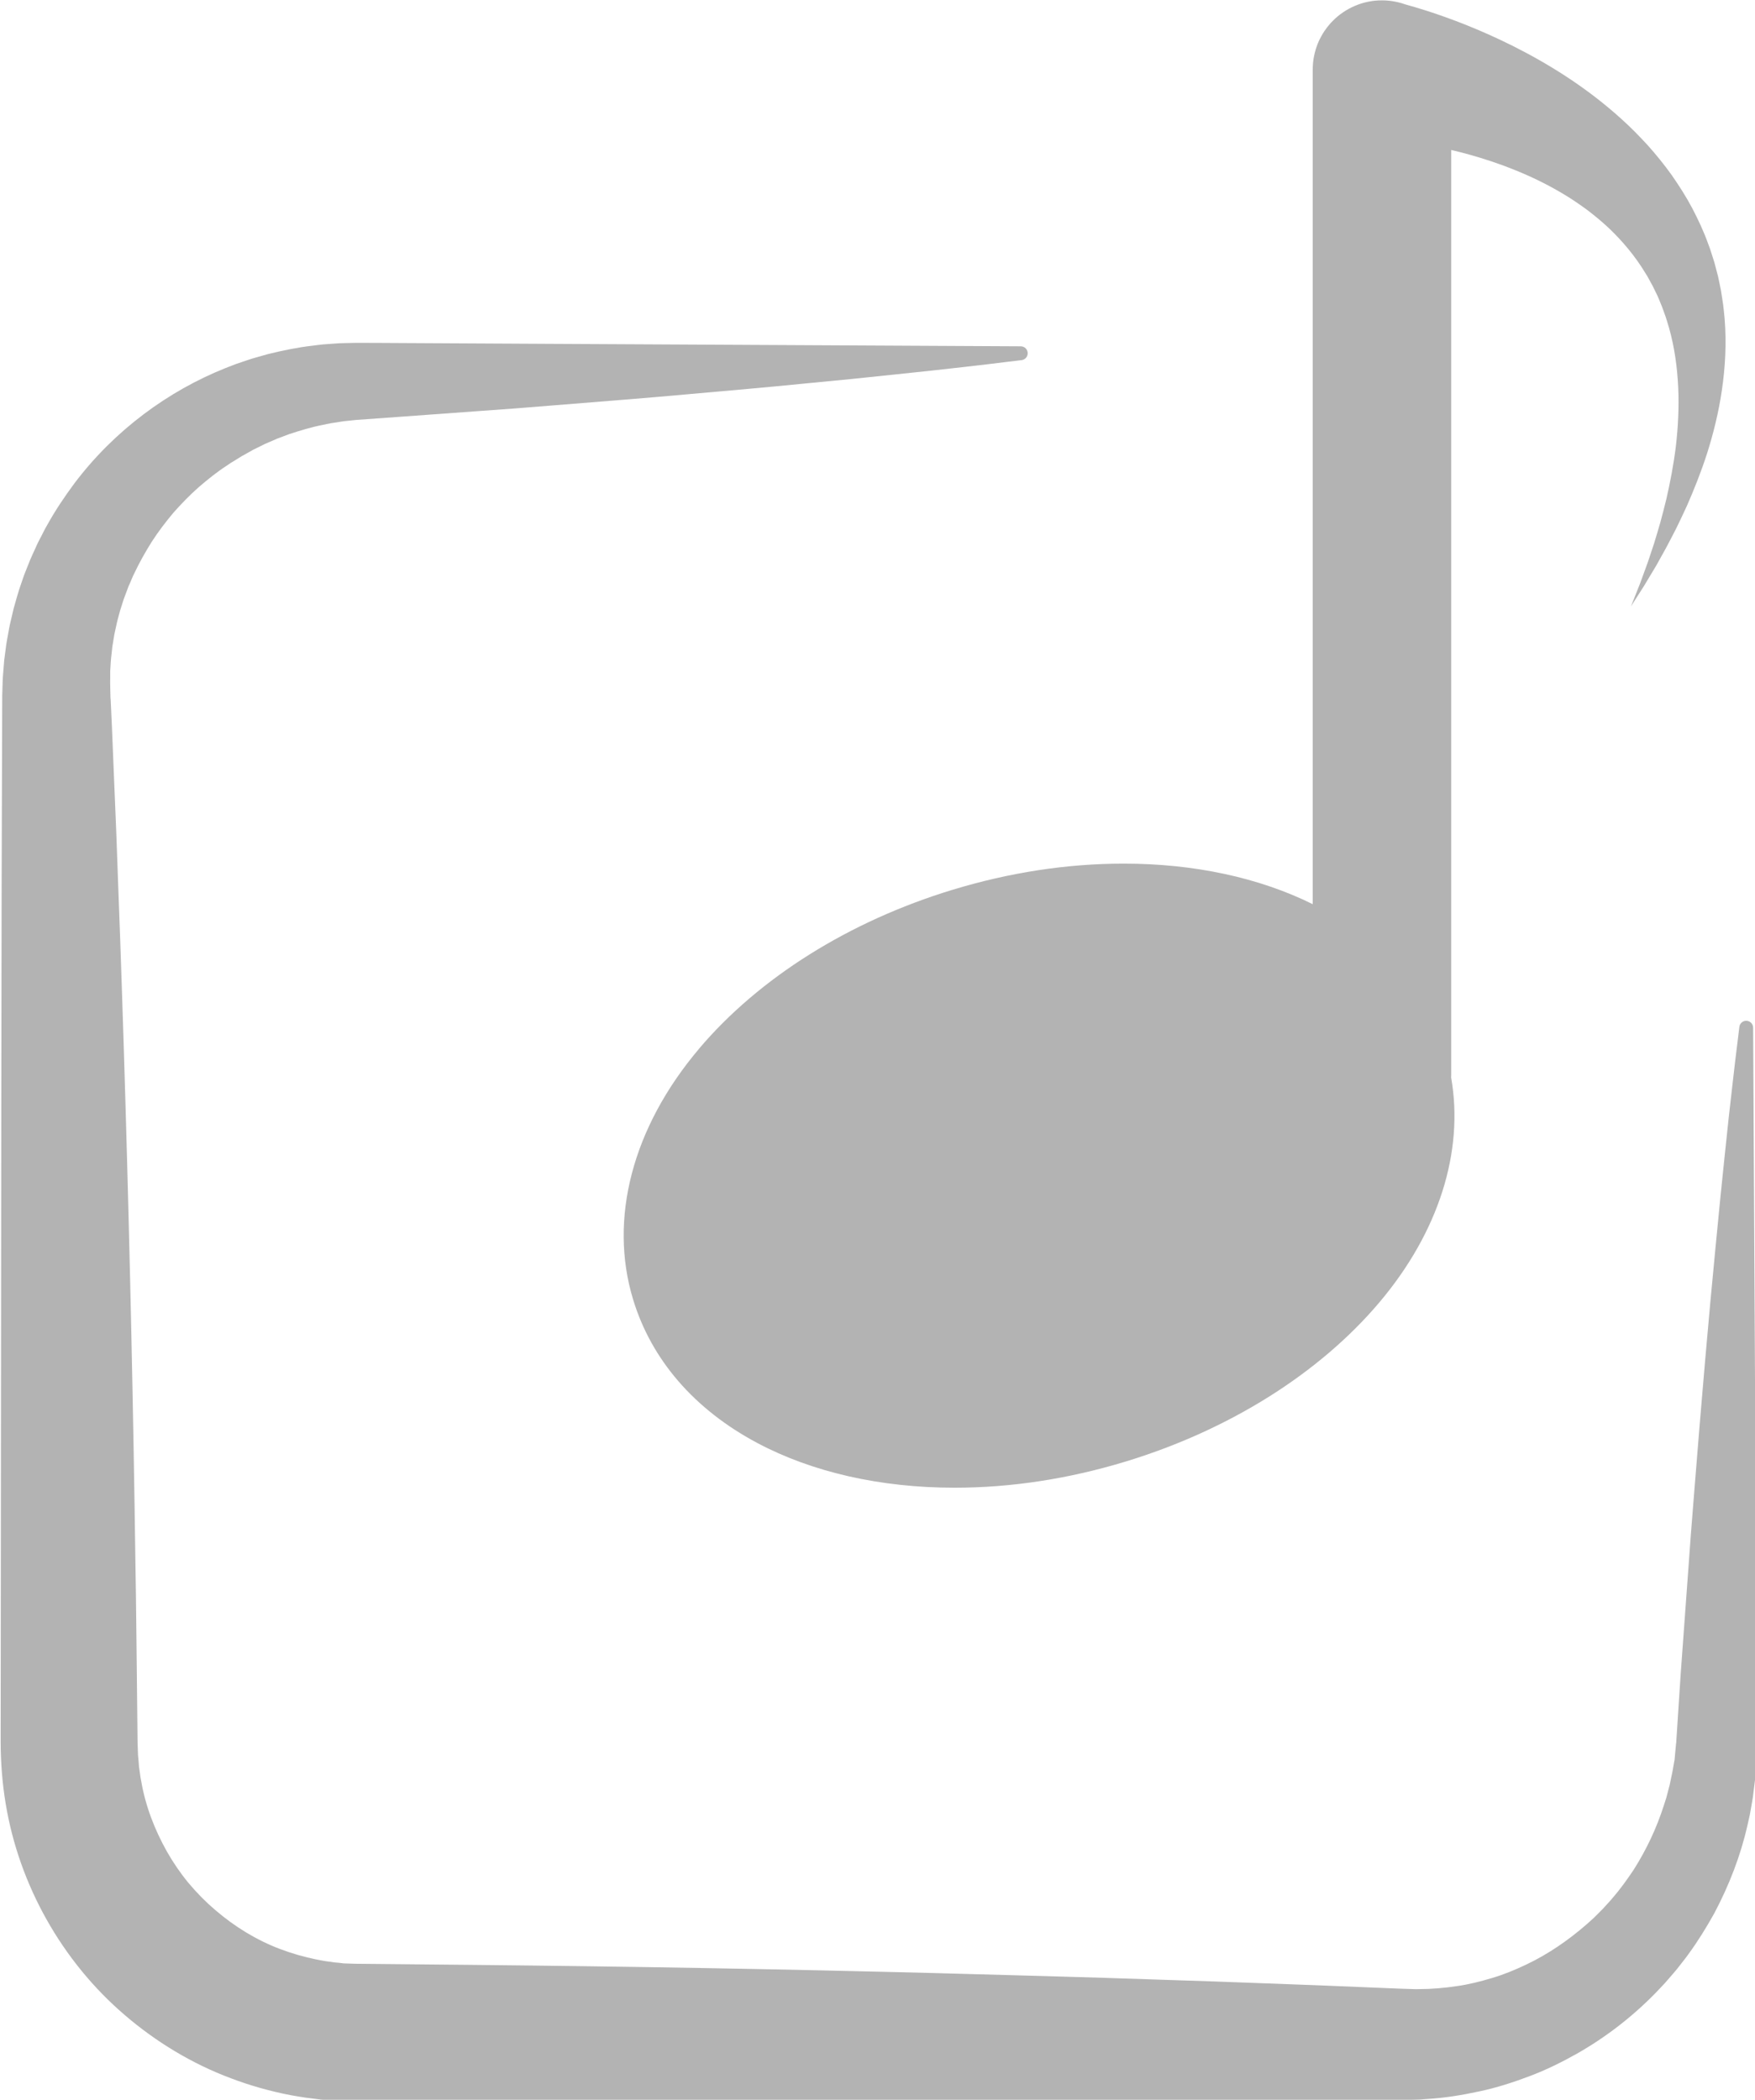 <?xml version="1.0" encoding="UTF-8"?>
<!-- Created with Inkscape (http://www.inkscape.org/) -->
<svg width="60.822mm" height="72.759mm" version="1.1" viewBox="0 0 60.822 72.759" xml:space="preserve" xmlns="http://www.w3.org/2000/svg"><defs><clipPath id="cf2e17ade8"><path d="m162 61.043h109v146.96h-109z"/></clipPath><clipPath id="47884fda57"><path d="m101.09 94h172.5v173.29h-172.5z"/></clipPath></defs><g transform="translate(-82.773 -84.242)"><g fill="#b3b3b3"><g transform="matrix(.353 0 0 .353 47.096 62.706)" clip-path="url(#cf2e17ade8)"><path d="m169.68 163.98c-6.512 7.699-8.867 16.66-6.457 24.586 1.801 5.93 6.019 10.801 12.188 14.086 5.406 2.875 12.102 4.394 19.371 4.394 5.551 0 11.211-0.867 16.828-2.578 10.141-3.094 18.977-8.637 24.875-15.609 5.832-6.898 8.328-14.812 7.051-22.082 4e-3 -0.074 8e-3 -0.145 8e-3 -0.219v-90.828c0.578 0.137 1.176 0.289 1.797 0.461 1.434 0.402 2.973 0.902 4.535 1.543 1.574 0.633 3.168 1.41 4.723 2.344 0.781 0.465 1.535 0.984 2.285 1.531 0.738 0.559 1.453 1.156 2.141 1.797 1.359 1.297 2.59 2.766 3.586 4.418l0.191 0.305 0.172 0.316 0.352 0.641 0.48 0.984 0.141 0.336 0.281 0.68 0.25 0.691c0.18 0.461 0.297 0.938 0.449 1.41 0.539 1.902 0.809 3.887 0.902 5.852 0.09 1.961-0.016 3.902-0.227 5.75-0.227 1.844-0.566 3.586-0.934 5.195-0.199 0.801-0.391 1.57-0.594 2.301-0.215 0.723-0.406 1.418-0.613 2.062-0.215 0.641-0.414 1.246-0.598 1.801-0.203 0.555-0.387 1.059-0.555 1.52-0.082 0.23-0.164 0.445-0.238 0.652-0.078 0.203-0.156 0.391-0.227 0.566-0.141 0.355-0.258 0.656-0.355 0.898-0.195 0.488-0.301 0.75-0.301 0.75s0.152-0.238 0.434-0.68c0.145-0.219 0.316-0.496 0.523-0.816 0.105-0.16 0.215-0.332 0.332-0.52 0.113-0.188 0.23-0.387 0.359-0.598 0.25-0.422 0.531-0.891 0.84-1.398 0.289-0.52 0.602-1.082 0.938-1.688 0.332-0.602 0.656-1.258 1.016-1.949 0.344-0.695 0.691-1.438 1.051-2.215 0.688-1.57 1.387-3.301 2-5.207 0.598-1.902 1.121-3.973 1.441-6.188 0.324-2.215 0.461-4.578 0.262-7.012-0.066-0.605-0.109-1.219-0.215-1.832-0.047-0.305-0.094-0.613-0.145-0.922l-0.188-0.918-0.098-0.465-0.121-0.457-0.242-0.918-0.289-0.906-0.148-0.457-0.168-0.449c-0.43-1.207-0.977-2.371-1.57-3.504-0.602-1.137-1.293-2.211-2.019-3.254-0.738-1.027-1.531-2.004-2.356-2.926-0.836-0.91-1.695-1.781-2.582-2.578-1.77-1.602-3.609-2.981-5.414-4.16-1.809-1.184-3.582-2.168-5.254-3.008-3.34-1.668-6.258-2.738-8.359-3.418-0.887-0.285-1.625-0.5-2.199-0.656-0.422-0.152-0.867-0.258-1.32-0.324h-0.012c-0.023-0.004-0.047-0.008-0.074-0.012-0.074-0.008-0.152-0.016-0.23-0.023-0.055-0.008-0.109-0.012-0.168-0.016-0.055-0.004-0.105-0.004-0.16-0.008-0.078-0.004-0.16-0.008-0.238-0.008h-0.07-0.023c-0.094 0-0.191 0-0.289 0.008h-0.051c-0.102 0.008-0.199 0.016-0.297 0.023-0.016 0-0.031 0.004-0.047 0.004-0.094 0.012-0.188 0.023-0.285 0.035-0.016 0.004-0.039 0.008-0.059 0.012-0.086 0.012-0.168 0.027-0.25 0.043-0.031 0.008-0.059 0.012-0.09 0.016-0.07 0.016-0.141 0.035-0.211 0.051-0.043 0.008-0.082 0.02-0.121 0.027-0.059 0.016-0.109 0.031-0.164 0.047-0.055 0.016-0.113 0.031-0.168 0.051-0.035 0.012-0.074 0.023-0.109 0.035-0.07 0.027-0.141 0.047-0.207 0.074-0.023 0.008-0.047 0.016-0.066 0.027-0.086 0.031-0.164 0.062-0.242 0.098-0.012 0.004-0.023 0.008-0.035 0.016-0.09 0.039-0.18 0.078-0.27 0.121-4e-3 0-4e-3 0.004-4e-3 0.004-0.195 0.098-0.387 0.199-0.57 0.312l-4e-3 0.004c-0.09 0.055-0.176 0.113-0.266 0.172-0.012 0.008-0.023 0.02-0.035 0.027-0.074 0.051-0.152 0.105-0.227 0.16-0.023 0.02-0.051 0.039-0.078 0.062-0.059 0.043-0.117 0.09-0.176 0.137-0.043 0.035-0.082 0.074-0.121 0.109-0.039 0.035-0.078 0.066-0.117 0.102-0.059 0.055-0.113 0.105-0.168 0.16-0.023 0.023-0.043 0.039-0.062 0.062-0.07 0.066-0.137 0.137-0.203 0.207-8e-3 0.012-0.012 0.016-0.023 0.023-0.215 0.242-0.418 0.5-0.602 0.77-0.055 0.086-0.109 0.168-0.16 0.254-8e-3 0.012-0.012 0.02-0.019 0.027-0.043 0.074-0.086 0.152-0.129 0.23-0.012 0.02-0.023 0.039-0.035 0.062-0.035 0.062-0.066 0.129-0.098 0.191-0.019 0.035-0.039 0.074-0.059 0.109-0.023 0.051-0.043 0.102-0.07 0.156-0.019 0.051-0.043 0.102-0.066 0.156-0.016 0.039-0.031 0.078-0.047 0.113-0.027 0.07-0.055 0.137-0.078 0.207-8e-3 0.027-0.016 0.055-0.027 0.078-0.027 0.086-0.055 0.168-0.082 0.25-4e-3 0.02-8e-3 0.035-0.012 0.051-0.027 0.094-0.055 0.191-0.078 0.285-4e-3 0.012-8e-3 0.023-8e-3 0.039-0.023 0.098-0.047 0.195-0.066 0.297-4e-3 0.016-8e-3 0.031-8e-3 0.043-0.019 0.098-0.035 0.195-0.051 0.293v0.023c-4e-3 0.02-4e-3 0.039-8e-3 0.059-0.012 0.082-0.019 0.164-0.027 0.246-8e-3 0.055-8e-3 0.105-0.012 0.156-8e-3 0.059-8e-3 0.117-0.012 0.172-4e-3 0.078-4e-3 0.156-4e-3 0.23 0 0.027-4e-3 0.051-4e-3 0.078v0.078 0.023 81.816c-5.254-2.606-11.648-3.981-18.559-3.981-5.547 0-11.211 0.867-16.828 2.578-10.141 3.09-18.977 8.637-24.875 15.609" fill="#b3b3b3"/></g><g transform="matrix(.353 0 0 .353 47.096 62.706)" clip-path="url(#47884fda57)"><path d="m273.54 231.42c-8e-3 -2.805-0.019-5.543-0.031-8.215-0.027-5.34-0.055-10.406-0.078-15.168-0.051-9.523-0.094-17.828-0.133-24.664-0.074-13.672-0.113-21.488-0.113-21.488-4e-3 -0.336-0.254-0.629-0.598-0.668-0.371-0.047-0.707 0.219-0.754 0.59l-8e-3 0.078s-0.062 0.488-0.176 1.434c-0.113 0.949-0.297 2.352-0.496 4.184-0.105 0.914-0.219 1.938-0.348 3.062-0.117 1.125-0.25 2.356-0.391 3.684-0.137 1.328-0.285 2.754-0.441 4.277-0.152 1.52-0.309 3.137-0.473 4.848-0.668 6.836-1.391 15.141-2.144 24.664-0.199 2.379-0.379 4.836-0.559 7.367-0.188 2.527-0.375 5.129-0.57 7.801-0.203 2.672-0.363 5.41-0.551 8.215l-0.035 0.527-4e-3 0.133c-4e-3 -0.035-8e-3 0.262-8e-3 -0.043l-0.023 0.262c-0.035 0.352-0.066 0.707-0.098 1.059l-0.023 0.266c-4e-3 0.043-8e-3 0.094-0.012 0.129l-0.019 0.09-0.066 0.367c-0.043 0.246-0.082 0.488-0.129 0.734-0.059 0.277-0.117 0.555-0.176 0.836l-0.086 0.418c-0.031 0.137-0.074 0.273-0.109 0.414-0.074 0.273-0.145 0.551-0.215 0.828-0.082 0.273-0.176 0.543-0.262 0.816-0.699 2.184-1.688 4.293-2.938 6.266-0.648 0.977-1.336 1.93-2.109 2.824-0.184 0.23-0.395 0.438-0.59 0.66-0.199 0.219-0.395 0.441-0.609 0.645-0.211 0.207-0.422 0.418-0.633 0.629-0.219 0.199-0.441 0.398-0.66 0.594-1.793 1.566-3.777 2.941-5.949 3.973-1.082 0.512-2.195 0.98-3.352 1.32-1.152 0.348-2.324 0.645-3.523 0.809-1.199 0.176-2.406 0.285-3.629 0.285-0.152 0-0.305 0.012-0.457 4e-3l-0.461-0.016c-0.332-0.012-0.66-0.019-0.992-0.031-0.855-0.035-1.715-0.07-2.574-0.105-3.441-0.152-6.922-0.281-10.445-0.41-1.758-0.066-3.527-0.133-5.309-0.195-1.777-0.059-3.566-0.117-5.363-0.176-3.594-0.121-7.219-0.242-10.879-0.34-14.629-0.426-29.746-0.766-45.109-0.973-3.84-0.062-7.699-0.09-11.566-0.137-3.762-0.035-7.539-0.074-11.324-0.109l-1.09-0.035c-0.074 0-0.105-8e-3 -0.129-0.012l-0.082-0.012c-0.227-0.031-0.441-0.051-0.676-0.066-0.309-0.047-0.617-0.09-0.926-0.129-0.305-0.039-0.609-0.117-0.914-0.168-1.211-0.25-2.406-0.586-3.562-1.027-2.316-0.871-4.469-2.203-6.359-3.824-0.949-0.809-1.828-1.703-2.629-2.66-0.793-0.961-1.5-1.996-2.113-3.074-1.219-2.168-2.121-4.508-2.535-6.961-0.07-0.301-0.098-0.613-0.145-0.922l-0.066-0.461-0.035-0.469c-0.023-0.312-0.07-0.621-0.07-0.938l-0.035-0.996c-0.019-1.941-0.043-3.879-0.062-5.816-0.047-3.871-0.074-7.734-0.145-11.582-0.211-15.383-0.547-30.52-0.977-45.172-0.098-3.664-0.227-7.293-0.34-10.895-0.113-3.598-0.246-7.16-0.379-10.684-0.062-1.766-0.129-3.519-0.191-5.262-0.074-1.742-0.145-3.477-0.215-5.199-0.07-1.723-0.141-3.434-0.211-5.133-0.039-0.852-0.078-1.699-0.117-2.547l-8e-3 -0.156c0-0.27-8e-3 0.184-8e-3 0.082l-8e-3 -0.316-0.016-0.637-0.012-0.629c-4e-3 -0.125 0-0.168 0-0.234l4e-3 -0.184v-0.746c0.019-0.305 0.039-0.609 0.055-0.91 0.012-0.305 0.059-0.602 0.09-0.906 0.035-0.297 0.055-0.602 0.113-0.898 0.047-0.297 0.098-0.594 0.145-0.891 0.062-0.297 0.129-0.59 0.191-0.883 0.055-0.301 0.137-0.59 0.215-0.879 0.086-0.285 0.145-0.586 0.246-0.867 0.09-0.285 0.184-0.57 0.273-0.855 0.102-0.285 0.211-0.562 0.316-0.844 0.051-0.141 0.098-0.281 0.156-0.418l0.184-0.41c0.121-0.273 0.223-0.559 0.363-0.824 0.508-1.078 1.094-2.121 1.727-3.129 0.645-1 1.367-1.945 2.129-2.856 0.785-0.879 1.602-1.734 2.484-2.508 0.887-0.762 1.797-1.5 2.769-2.125l0.359-0.246c0.121-0.078 0.246-0.148 0.371-0.223 0.246-0.148 0.492-0.305 0.734-0.457 0.254-0.141 0.504-0.281 0.754-0.418l0.379-0.215 0.387-0.188c0.258-0.125 0.512-0.254 0.77-0.383 0.262-0.109 0.523-0.223 0.785-0.336l0.391-0.172 0.398-0.148c0.27-0.102 0.535-0.203 0.797-0.301 1.078-0.352 2.16-0.684 3.262-0.898 0.273-0.055 0.547-0.121 0.82-0.168 0.277-0.043 0.555-0.086 0.828-0.129l0.414-0.066 0.418-0.043c0.277-0.027 0.551-0.059 0.828-0.086 1.355-0.098 2.695-0.195 4.016-0.289 2.668-0.195 5.266-0.383 7.793-0.566 1.262-0.09 2.508-0.18 3.734-0.27 1.227-0.098 2.434-0.195 3.621-0.289 2.379-0.191 4.68-0.375 6.902-0.555 1.109-0.094 2.199-0.18 3.269-0.27 1.07-0.094 2.121-0.188 3.148-0.277 4.117-0.367 7.894-0.691 11.309-1.035 1.707-0.164 3.324-0.32 4.844-0.469 1.52-0.156 2.945-0.305 4.273-0.445 2.648-0.27 4.906-0.523 6.734-0.73 1.828-0.199 3.231-0.383 4.176-0.496 0.945-0.113 1.434-0.172 1.434-0.172l0.078-0.008c0.332-0.043 0.594-0.328 0.594-0.672 4e-3 -0.375-0.301-0.68-0.672-0.684 0 0-7.805-0.043-21.461-0.113-6.828-0.035-15.117-0.078-24.629-0.129-4.754-0.027-9.812-0.055-15.148-0.082-1.336-0.004-2.68-0.02-4.059-0.016-0.352 0.008-0.703 0.016-1.059 0.023l-0.531 0.016-0.531 0.035c-0.355 0.027-0.715 0.055-1.07 0.078-0.359 0.031-0.715 0.086-1.074 0.129-1.434 0.16-2.863 0.461-4.301 0.809-0.355 0.098-0.711 0.199-1.07 0.301l-0.535 0.152-0.531 0.176c-0.352 0.121-0.707 0.238-1.062 0.359-0.352 0.137-0.703 0.273-1.055 0.41-5.598 2.242-10.867 6.086-14.805 11.305-0.969 1.309-1.891 2.676-2.691 4.129-0.215 0.355-0.387 0.734-0.582 1.102l-0.289 0.555c-0.094 0.188-0.176 0.379-0.262 0.57-0.172 0.383-0.352 0.762-0.516 1.145-0.156 0.391-0.312 0.781-0.469 1.176-0.164 0.387-0.281 0.793-0.426 1.191-0.137 0.402-0.277 0.801-0.387 1.211-0.117 0.41-0.234 0.82-0.348 1.23-0.098 0.414-0.195 0.832-0.293 1.25-0.105 0.41-0.172 0.836-0.25 1.258-0.074 0.426-0.164 0.848-0.211 1.273-0.055 0.43-0.109 0.859-0.168 1.285-0.035 0.441-0.07 0.879-0.105 1.32-0.016 0.215-0.039 0.445-0.043 0.652l-0.039 1.266-8e-3 0.316v0.344c-4e-3 0.848-8e-3 1.695-8e-3 2.547-8e-3 1.699-0.012 3.41-0.016 5.133-0.012 3.449-0.023 6.934-0.031 10.461-0.012 7.047-0.023 14.254-0.035 21.578-0.012 14.652-0.027 29.789-0.043 45.172-4e-3 3.848-8e-3 7.711-0.012 11.582-4e-3 1.938-4e-3 3.875-8e-3 5.816 8e-3 2.004 0.16 4.035 0.492 6.027 1.312 7.992 5.531 15.5 11.707 20.777 3.078 2.641 6.609 4.773 10.41 6.195 1.895 0.719 3.852 1.27 5.84 1.652 0.5 0.082 0.996 0.184 1.496 0.25l1.508 0.191 1.539 0.117c0.262 0.023 0.5 0.027 0.742 0.031l0.73 0.019 0.363 8e-3 0.184 4e-3h2.398c0.973 0 1.941-4e-3 2.91-4e-3 1.941 0 3.875-4e-3 5.809-4e-3 3.867-4e-3 7.727-8e-3 11.566-0.012 15.363-0.016 30.48-0.031 45.109-0.047 7.316-0.012 14.512-0.019 21.551-0.031 3.523-8e-3 7.004-0.023 10.445-0.031 0.859 0 1.719-4e-3 2.574-8e-3 0.422 0 0.875-0.019 1.312-0.031l0.66-0.016c0.219-0.012 0.441-0.035 0.66-0.051 1.754-0.102 3.484-0.387 5.18-0.754 1.699-0.359 3.344-0.895 4.941-1.5 1.602-0.602 3.129-1.359 4.598-2.184 2.934-1.66 5.57-3.727 7.84-6.066 0.281-0.293 0.559-0.59 0.836-0.887 0.266-0.305 0.531-0.613 0.797-0.918 0.27-0.301 0.516-0.621 0.762-0.938 0.242-0.32 0.504-0.629 0.73-0.957 0.949-1.293 1.781-2.648 2.547-4.023 1.473-2.777 2.594-5.684 3.258-8.633 0.082-0.371 0.172-0.734 0.246-1.102 0.066-0.371 0.129-0.742 0.195-1.109 0.031-0.184 0.066-0.367 0.094-0.555l0.066-0.551c0.047-0.371 0.09-0.738 0.137-1.105 0.027-0.375 0.055-0.746 0.086-1.117 0.023-0.371 0.059-0.75 0.059-1.098 8e-3 -0.355 0.016-0.707 0.023-1.059l8e-3 -0.266v-0.289l-4e-3 -0.527" fill="#b3b3b3"/></g></g></g></svg>
